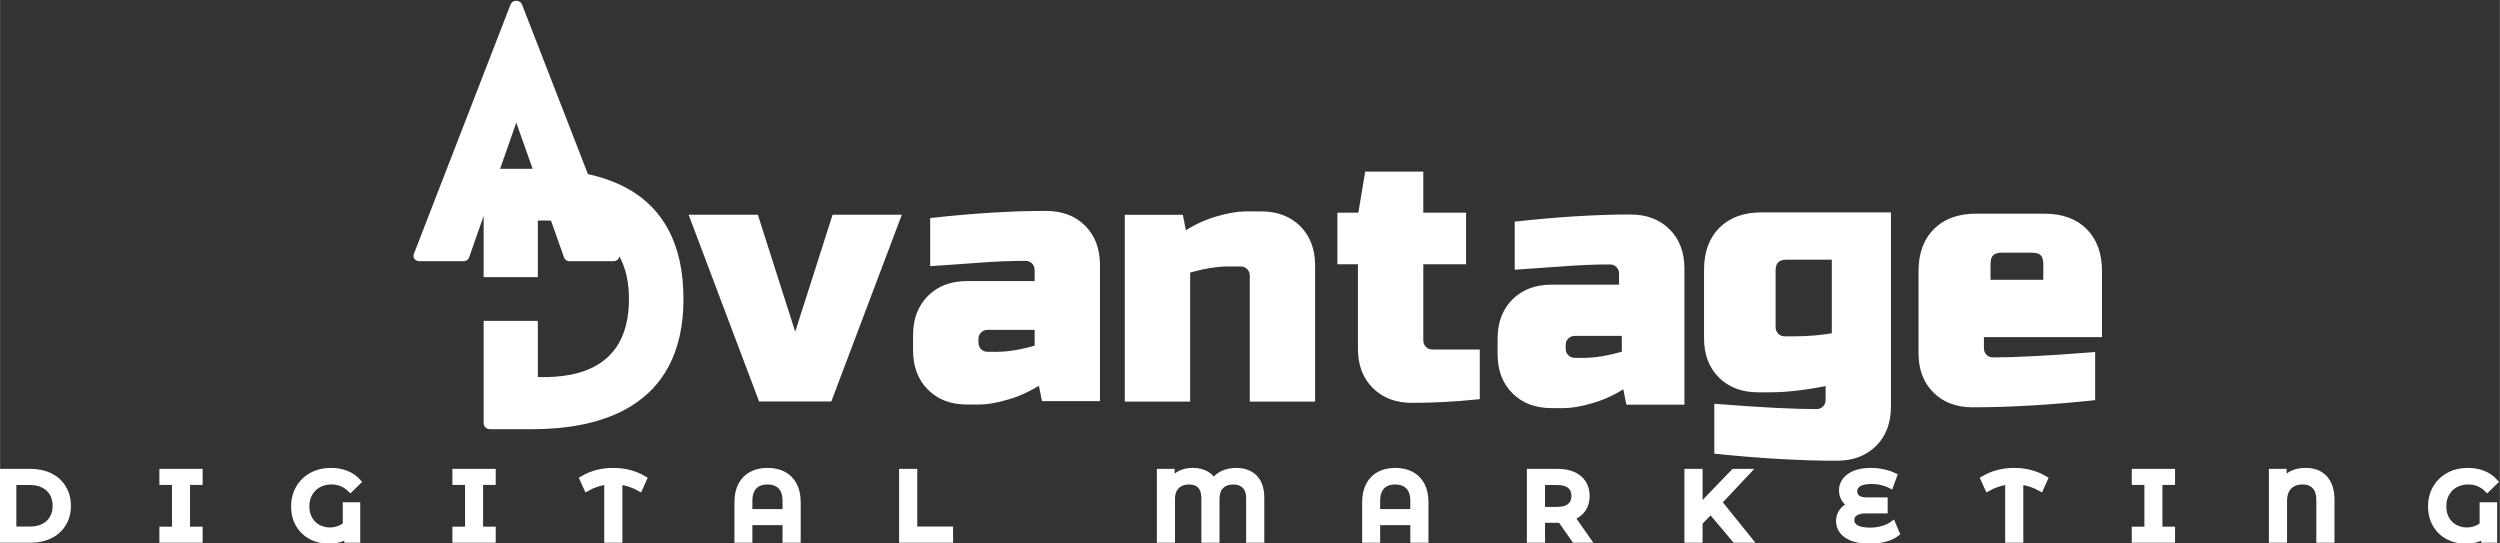 <?xml version="1.0" encoding="UTF-8" standalone="no"?>
<!DOCTYPE svg PUBLIC "-//W3C//DTD SVG 20010904//EN" "http://www.w3.org/TR/2001/REC-SVG-20010904/DTD/svg10.dtd">

<svg xmlns="http://www.w3.org/2000/svg"
  width="5.111in" height="1.111in"
  viewBox="0 0 460 100">
  <rect x="0" y="0" width="460" height="100" fill="#333333" stroke="none"/>
  <path id="logo-full-grey"
    fill="#ffffff" stroke="#ffffff" stroke-width="1"
    d="M 113.40,46.87
           C 113.40,46.87 95.57,1.00 95.57,1.00
             95.39,0.53 94.57,0.53 94.40,1.00
             94.40,1.00 76.62,46.87 76.62,46.87
             76.45,47.22 76.68,47.57 77.21,47.57
             77.21,47.57 85.24,47.57 85.24,47.57
             85.48,47.57 85.77,47.46 85.83,47.22
             85.83,47.22 94.98,21.06 94.98,21.06
             94.98,21.06 104.25,47.22 104.25,47.22
             104.31,47.46 104.60,47.57 104.78,47.57
             104.78,47.57 112.87,47.57 112.87,47.57
             113.28,47.57 113.57,47.22 113.40,46.87 Z
           M 113.40,46.87M 97.81,31.56
           C 97.81,31.56 90.12,31.56 90.12,31.56
             89.77,31.56 89.48,31.85 89.48,32.09
             89.48,32.09 89.48,50.50 89.48,50.50
             89.48,50.50 98.45,50.50 98.45,50.50
             98.45,50.50 98.45,40.12 98.45,40.12
             108.65,39.59 116.22,43.87 116.22,55.02
             116.22,69.51 104.14,70.09 98.45,69.86
             98.45,69.86 98.45,59.54 98.45,59.54
             98.45,59.54 89.48,59.54 89.48,59.54
             89.48,59.54 89.48,77.95 89.48,77.95
             89.48,78.19 89.77,78.48 90.12,78.48
             90.12,78.48 97.81,78.48 97.81,78.48
             109.48,78.48 125.25,75.08 125.25,55.02
             125.25,34.20 109.25,31.56 97.81,31.56 Z
           M 97.81,31.56M 103.71,37.19M 146.31,62.68
           C 146.31,62.68 153.56,40.01 153.56,40.01
             153.56,40.01 165.21,40.01 165.21,40.01
             165.21,40.01 152.61,73.38 152.61,73.38
             152.61,73.38 140.01,73.38 140.01,73.38
             140.01,73.38 127.42,40.01 127.42,40.01
             127.42,40.01 139.07,40.01 139.07,40.01
             139.07,40.01 146.31,62.68 146.31,62.68 Z
           M 181.73,65.24
           C 181.73,65.24 183.31,65.24 183.31,65.24
             185.54,65.24 188.06,64.82 190.87,63.98
             190.87,63.98 190.87,63.98 190.87,63.98
             190.87,63.98 190.87,60.20 190.87,60.20
             190.87,60.20 181.73,60.20 181.73,60.20
             181.11,60.20 180.58,60.41 180.16,60.83
             179.74,61.25 179.53,61.77 179.53,62.40
             179.53,62.40 179.53,62.40 179.53,62.40
             179.53,62.40 179.53,63.03 179.53,63.03
             179.53,63.66 179.74,64.19 180.16,64.61
             180.58,65.03 181.11,65.24 181.73,65.24
             181.73,65.24 181.73,65.24 181.73,65.24 Z
           M 171.65,48.44
           C 171.65,48.44 171.65,40.57 171.65,40.57
             179.34,39.73 186.27,39.31 192.44,39.31
             192.44,39.31 192.44,39.31 192.44,39.31
             195.30,39.31 197.59,40.17 199.31,41.89
             201.03,43.61 201.89,45.90 201.89,48.76
             201.89,48.76 201.89,48.76 201.89,48.76
             201.89,48.76 201.89,73.31 201.89,73.31
             201.89,73.31 192.13,73.31 192.13,73.31
             192.13,73.31 191.50,70.16 191.50,70.16
             189.53,71.46 187.50,72.42 185.42,73.02
             183.34,73.64 181.59,73.94 180.16,73.94
             180.16,73.94 180.16,73.94 180.16,73.94
             180.16,73.94 177.95,73.94 177.95,73.94
             175.10,73.94 172.81,73.08 171.09,71.35
             169.37,69.63 168.50,67.35 168.50,64.50
             168.50,64.50 168.50,64.50 168.50,64.50
             168.50,64.50 168.50,61.66 168.50,61.66
             168.50,58.81 169.37,56.52 171.09,54.80
             172.81,53.08 175.10,52.22 177.95,52.22
             177.95,52.22 177.95,52.22 177.95,52.22
             177.95,52.22 190.87,52.22 190.87,52.22
             190.87,52.22 190.87,49.70 190.87,49.70
             190.87,49.07 190.66,48.55 190.24,48.13
             189.82,47.71 189.29,47.50 188.66,47.50
             188.66,47.50 188.66,47.50 188.66,47.50
             185.94,47.50 182.92,47.63 179.62,47.88
             176.33,48.13 173.67,48.31 171.65,48.44
             171.65,48.44 171.65,48.44 171.65,48.44 Z
           M 228.25,48.53
           C 228.25,48.53 226.05,48.53 226.05,48.53
             223.82,48.53 221.30,48.95 218.49,49.79
             218.49,49.79 218.49,49.79 218.49,49.79
             218.49,49.79 218.49,73.40 218.49,73.40
             218.49,73.40 207.46,73.40 207.46,73.40
             207.46,73.40 207.46,40.03 207.46,40.03
             207.46,40.03 217.23,40.03 217.23,40.03
             217.23,40.03 217.86,43.18 217.86,43.18
             219.83,41.88 221.86,40.93 223.94,40.31
             226.02,39.71 227.77,39.40 229.20,39.40
             229.20,39.40 229.20,39.40 229.20,39.40
             229.20,39.40 232.03,39.40 232.03,39.40
             234.89,39.40 237.18,40.26 238.90,41.98
             240.62,43.70 241.48,45.99 241.48,48.85
             241.48,48.85 241.48,48.85 241.48,48.85
             241.48,48.85 241.48,73.40 241.48,73.40
             241.48,73.40 230.46,73.40 230.46,73.40
             230.46,73.40 230.46,50.74 230.46,50.74
             230.46,50.10 230.25,49.58 229.83,49.16
             229.41,48.74 228.88,48.53 228.25,48.53
             228.25,48.53 228.25,48.53 228.25,48.53 Z
           M 271.78,64.82
           C 271.78,64.82 271.78,73.00 271.78,73.00
             267.70,73.42 263.71,73.63 259.81,73.63
             259.81,73.63 259.81,73.63 259.81,73.63
             256.95,73.63 254.67,72.77 252.95,71.04
             251.22,69.32 250.36,67.04 250.36,64.19
             250.36,64.19 250.36,64.19 250.36,64.19
             250.36,64.19 250.36,48.13 250.36,48.13
             250.36,48.13 246.58,48.13 246.58,48.13
             246.58,48.13 246.58,39.63 246.58,39.63
             246.58,39.63 250.36,39.63 250.36,39.63
             250.36,39.63 251.62,32.08 251.62,32.08
             251.62,32.08 261.39,32.08 261.39,32.08
             261.39,32.08 261.39,39.63 261.39,39.63
             261.39,39.63 269.26,39.63 269.26,39.63
             269.26,39.63 269.26,48.13 269.26,48.13
             269.26,48.13 261.39,48.13 261.39,48.13
             261.39,48.13 261.39,62.61 261.39,62.61
             261.39,63.24 261.60,63.77 262.02,64.19
             262.44,64.61 262.96,64.82 263.59,64.82
             263.59,64.82 263.59,64.82 263.59,64.82
             263.59,64.82 271.78,64.82 271.78,64.82 Z
           M 289.80,66.35
           C 289.80,66.35 291.36,66.35 291.36,66.35
             293.59,66.35 296.11,65.93 298.92,65.09
             298.92,65.09 298.92,65.09 298.92,65.09
             298.92,65.09 298.92,61.31 298.92,61.31
             298.92,61.31 289.80,61.31 289.80,61.31
             289.17,61.31 288.64,61.52 288.22,61.94
             287.80,62.36 287.59,62.88 287.59,63.51
             287.59,63.51 287.59,63.51 287.59,63.51
             287.59,63.51 287.59,64.14 287.59,64.14
             287.59,64.77 287.80,65.30 288.22,65.72
             288.64,66.14 289.17,66.35 289.80,66.35
             289.80,66.35 289.80,66.35 289.80,66.35 Z
           M 279.21,49.10
           C 279.21,49.10 279.21,41.23 279.21,41.23
             286.89,40.39 293.82,39.97 299.99,39.97
             299.99,39.97 299.99,39.97 299.99,39.97
             302.85,39.97 305.14,40.83 306.86,42.55
             308.58,44.27 309.44,46.56 309.44,49.42
             309.44,49.42 309.44,49.42 309.44,49.42
             309.44,49.42 309.44,73.97 309.44,73.97
             309.44,73.97 299.67,73.97 299.67,73.97
             299.67,73.97 299.04,70.82 299.04,70.82
             297.07,72.12 295.05,73.08 292.97,73.68
             290.89,74.30 289.14,74.60 287.71,74.60
             287.71,74.60 287.71,74.60 287.71,74.60
             287.71,74.60 285.51,74.60 285.51,74.60
             282.65,74.60 280.36,73.74 278.64,72.01
             276.92,70.29 276.06,68.01 276.06,65.16
             276.06,65.16 276.06,65.16 276.06,65.16
             276.06,65.16 276.06,62.32 276.06,62.32
             276.06,59.47 276.92,57.18 278.64,55.46
             280.36,53.74 282.65,52.88 285.51,52.88
             285.51,52.88 285.51,52.88 285.51,52.88
             285.51,52.88 298.41,52.88 298.41,52.88
             298.41,52.88 298.41,50.36 298.41,50.36
             298.41,49.73 298.20,49.21 297.78,48.79
             297.37,48.37 296.85,48.16 296.21,48.16
             296.21,48.16 296.21,48.16 296.21,48.16
             293.48,48.16 290.47,48.29 287.18,48.54
             283.88,48.79 281.22,48.97 279.21,49.10
             279.21,49.10 279.21,49.10 279.21,49.10 Z
           M 336.42,73.58
           C 336.42,73.58 336.42,70.43 336.42,70.43
             332.34,71.27 328.77,71.69 325.71,71.69
             325.71,71.69 325.71,71.69 325.71,71.69
             325.71,71.69 323.50,71.69 323.50,71.69
             320.65,71.69 318.36,70.83 316.63,69.11
             314.91,67.39 314.05,65.10 314.05,62.25
             314.05,62.25 314.05,62.25 314.05,62.25
             314.05,62.25 314.05,49.66 314.05,49.66
             314.05,46.51 314.95,44.04 316.73,42.26
             318.52,40.48 320.99,39.58 324.13,39.58
             324.13,39.58 324.13,39.58 324.13,39.58
             324.13,39.58 347.44,39.58 347.44,39.58
             347.44,39.58 347.44,74.84 347.44,74.84
             347.44,77.69 346.58,79.98 344.86,81.70
             343.13,83.42 340.84,84.28 337.99,84.28
             337.99,84.28 337.99,84.28 337.99,84.28
             331.40,84.28 324.05,83.86 315.94,83.03
             315.94,83.03 315.94,83.03 315.94,83.03
             315.94,83.03 315.94,74.84 315.94,74.84
             323.96,75.47 330.05,75.78 334.21,75.78
             334.21,75.78 334.21,75.78 334.21,75.78
             334.85,75.78 335.37,75.57 335.79,75.15
             336.21,74.73 336.42,74.21 336.42,73.58
             336.42,73.58 336.42,73.58 336.42,73.58 Z
           M 328.42,62.39
           C 328.42,62.39 329.99,62.39 329.99,62.39
             332.64,62.39 335.16,62.18 337.56,61.76
             337.56,61.76 337.56,61.76 337.56,61.76
             337.56,61.76 337.56,47.28 337.56,47.28
             337.56,47.28 328.74,47.28 328.74,47.28
             327.06,47.28 326.22,48.12 326.22,49.80
             326.22,49.80 326.22,49.80 326.22,49.80
             326.22,49.80 326.22,60.19 326.22,60.19
             326.22,60.82 326.43,61.34 326.85,61.76
             327.27,62.18 327.80,62.39 328.42,62.39
             328.42,62.39 328.42,62.39 328.42,62.39 Z
           M 373.96,46.00
           C 373.96,46.00 368.29,46.00 368.29,46.00
             366.61,46.00 365.77,46.84 365.77,48.52
             365.77,48.52 365.77,48.52 365.77,48.52
             365.77,48.52 365.77,51.99 365.77,51.99
             365.77,51.99 376.48,51.99 376.48,51.99
             376.48,51.99 376.48,48.52 376.48,48.52
             376.48,46.84 375.64,46.00 373.96,46.00
             373.96,46.00 373.96,46.00 373.96,46.00 Z
           M 385.02,65.32
           C 385.02,65.32 385.02,73.19 385.02,73.19
             376.91,74.03 369.56,74.45 362.97,74.45
             362.97,74.45 362.97,74.45 362.97,74.45
             360.12,74.45 357.83,73.59 356.10,71.86
             354.38,70.14 353.52,67.86 353.52,65.01
             353.52,65.01 353.52,65.01 353.52,65.01
             353.52,65.01 353.52,49.90 353.52,49.90
             353.52,46.76 354.41,44.28 356.20,42.50
             357.99,40.72 360.45,39.82 363.60,39.82
             363.60,39.82 363.60,39.82 363.60,39.82
             363.60,39.82 376.20,39.82 376.20,39.82
             379.35,39.82 381.82,40.72 383.60,42.50
             385.39,44.28 386.28,46.76 386.28,49.90
             386.28,49.90 386.28,49.90 386.28,49.90
             386.28,49.90 386.28,61.54 386.28,61.54
             386.28,61.54 364.55,61.54 364.55,61.54
             364.55,61.54 364.55,64.06 364.55,64.06
             364.55,64.69 364.76,65.22 365.18,65.64
             365.60,66.06 366.12,66.27 366.75,66.27
             366.75,66.27 366.75,66.27 366.75,66.27
             370.91,66.27 377.00,65.95 385.02,65.32
             385.02,65.32 385.02,65.32 385.02,65.32 Z
           M 0.15,99.37
           C 0.15,99.37 0.15,86.78 0.15,86.78
             0.15,86.78 5.65,86.78 5.65,86.78
             7.00,86.78 8.19,87.04 9.23,87.56
             10.28,88.08 11.09,88.82 11.66,89.77
             12.24,90.73 12.53,91.83 12.53,93.07
             12.53,93.07 12.53,93.07 12.53,93.07
             12.53,94.32 12.24,95.43 11.66,96.38
             11.09,97.33 10.28,98.07 9.23,98.59
             8.19,99.11 7.00,99.37 5.65,99.37
             5.65,99.37 5.65,99.37 5.65,99.37
             5.65,99.37 0.15,99.37 0.15,99.37 Z
           M 2.49,97.39
           C 2.49,97.39 5.54,97.39 5.54,97.39
             6.47,97.39 7.28,97.21 7.98,96.86
             8.68,96.51 9.22,96.00 9.60,95.35
             9.98,94.70 10.17,93.94 10.17,93.07
             10.17,93.07 10.17,93.07 10.17,93.07
             10.17,92.21 9.98,91.46 9.60,90.80
             9.22,90.15 8.68,89.65 7.98,89.29
             7.28,88.93 6.47,88.75 5.54,88.75
             5.54,88.75 5.54,88.75 5.54,88.75
             5.54,88.75 2.49,88.75 2.49,88.75
             2.49,88.75 2.49,97.39 2.49,97.39 Z
           M 36.77,88.74
           C 36.77,88.74 34.45,88.74 34.45,88.74
             34.45,88.74 34.45,97.41 34.45,97.41
             34.45,97.41 36.77,97.41 36.77,97.41
             36.77,97.41 36.77,99.37 36.77,99.37
             36.77,99.37 29.81,99.37 29.81,99.37
             29.81,99.37 29.81,97.41 29.81,97.41
             29.81,97.41 32.13,97.41 32.13,97.41
             32.13,97.41 32.13,88.74 32.13,88.74
             32.13,88.74 29.81,88.74 29.81,88.74
             29.81,88.74 29.81,86.78 29.81,86.78
             29.81,86.78 36.77,86.78 36.77,86.78
             36.77,86.78 36.77,88.74 36.77,88.74 Z
           M 63.56,96.57
           C 63.56,96.57 63.56,92.93 63.56,92.93
             63.56,92.93 65.77,92.93 65.77,92.93
             65.77,92.93 65.77,99.37 65.77,99.37
             65.77,99.37 63.84,99.37 63.84,99.37
             63.84,99.37 63.84,98.64 63.84,98.64
             62.94,99.24 61.81,99.55 60.46,99.55
             60.46,99.55 60.46,99.55 60.46,99.55
             59.29,99.55 58.23,99.30 57.26,98.80
             56.29,98.29 55.51,97.56 54.93,96.60
             54.35,95.64 54.05,94.49 54.05,93.16
             54.05,93.16 54.05,93.16 54.05,93.16
             54.05,91.90 54.35,90.77 54.93,89.77
             55.52,88.77 56.34,87.99 57.37,87.43
             58.41,86.88 59.58,86.60 60.87,86.60
             60.87,86.60 60.87,86.60 60.87,86.60
             61.93,86.60 62.89,86.77 63.75,87.12
             64.62,87.47 65.34,87.98 65.93,88.65
             65.93,88.65 65.93,88.65 65.93,88.65
             65.93,88.65 64.46,90.09 64.46,90.09
             63.50,89.13 62.34,88.65 60.98,88.65
             60.98,88.65 60.98,88.65 60.98,88.65
             60.09,88.65 59.31,88.84 58.62,89.21
             57.93,89.59 57.39,90.13 57.00,90.81
             56.61,91.49 56.41,92.27 56.41,93.15
             56.41,93.15 56.41,93.15 56.41,93.15
             56.41,94.07 56.61,94.86 57.00,95.53
             57.39,96.20 57.90,96.70 58.55,97.04
             59.20,97.38 59.91,97.56 60.68,97.56
             60.68,97.56 60.68,97.56 60.68,97.56
             61.22,97.56 61.74,97.47 62.23,97.30
             62.73,97.13 63.17,96.89 63.56,96.57
             63.56,96.57 63.56,96.57 63.56,96.57 Z
           M 90.70,88.74
           C 90.70,88.74 88.38,88.74 88.38,88.74
             88.38,88.74 88.38,97.41 88.38,97.41
             88.38,97.41 90.70,97.41 90.70,97.41
             90.70,97.41 90.70,99.37 90.70,99.37
             90.70,99.37 83.73,99.37 83.73,99.37
             83.73,99.37 83.73,97.41 83.73,97.41
             83.73,97.41 86.06,97.41 86.06,97.41
             86.06,97.41 86.06,88.74 86.06,88.74
             86.06,88.74 83.73,88.74 83.73,88.74
             83.73,88.74 83.73,86.78 83.73,86.78
             83.73,86.78 90.70,86.78 90.70,86.78
             90.70,86.78 90.70,88.74 90.70,88.74 Z
           M 118.53,88.11
           C 118.53,88.11 117.72,89.91 117.72,89.91
             116.53,89.24 115.29,88.83 114.01,88.68
             114.01,88.68 114.01,88.68 114.01,88.68
             114.01,88.68 114.01,99.37 114.01,99.37
             114.01,99.37 111.67,99.37 111.67,99.37
             111.67,99.37 111.67,88.68 111.67,88.68
             110.37,88.83 109.13,89.24 107.94,89.91
             107.94,89.91 107.94,89.91 107.94,89.91
             107.94,89.91 107.13,88.11 107.13,88.11
             107.97,87.61 108.87,87.23 109.84,86.97
             110.80,86.72 111.80,86.60 112.82,86.60
             112.82,86.60 112.82,86.60 112.82,86.60
             113.84,86.60 114.83,86.72 115.81,86.97
             116.78,87.23 117.69,87.61 118.53,88.11
             118.53,88.11 118.53,88.11 118.53,88.11 Z
           M 141.23,86.60
           C 142.35,86.60 143.34,86.82 144.18,87.26
             145.02,87.71 145.67,88.37 146.13,89.23
             146.59,90.11 146.82,91.16 146.82,92.39
             146.82,92.39 146.82,92.39 146.82,92.39
             146.82,92.39 146.82,99.37 146.82,99.37
             146.82,99.37 144.48,99.37 144.48,99.37
             144.48,99.37 144.48,96.13 144.48,96.13
             144.48,96.13 137.93,96.13 137.93,96.13
             137.93,96.13 137.93,99.37 137.93,99.37
             137.93,99.37 135.63,99.37 135.63,99.37
             135.63,99.37 135.63,92.39 135.63,92.39
             135.63,91.16 135.86,90.11 136.32,89.23
             136.78,88.37 137.43,87.71 138.27,87.26
             139.11,86.82 140.09,86.60 141.23,86.60
             141.23,86.60 141.23,86.60 141.23,86.60 Z
           M 137.93,94.17
           C 137.93,94.17 144.48,94.17 144.48,94.17
             144.48,94.17 144.48,92.17 144.48,92.17
             144.48,91.01 144.19,90.14 143.62,89.54
             143.04,88.95 142.24,88.65 141.21,88.65
             141.21,88.65 141.21,88.65 141.21,88.65
             140.17,88.65 139.37,88.95 138.80,89.54
             138.22,90.14 137.93,91.01 137.93,92.17
             137.93,92.17 137.93,92.17 137.93,92.17
             137.93,92.17 137.93,94.17 137.93,94.17 Z
           M 165.93,99.37
           C 165.93,99.37 165.93,86.78 165.93,86.78
             165.93,86.78 168.27,86.78 168.27,86.78
             168.27,86.78 168.27,97.39 168.27,97.39
             168.27,97.39 174.86,97.39 174.86,97.39
             174.86,97.39 174.86,99.37 174.86,99.37
             174.86,99.37 165.93,99.37 165.93,99.37 Z
           M 227.44,86.60
           C 228.91,86.60 230.06,87.02 230.89,87.88
             231.72,88.74 232.13,89.98 232.13,91.58
             232.13,91.58 232.13,91.58 232.13,91.58
             232.13,91.58 232.13,99.37 232.13,99.37
             232.13,99.37 229.79,99.37 229.79,99.37
             229.79,99.37 229.79,91.67 229.79,91.67
             229.79,90.68 229.53,89.93 229.01,89.41
             228.49,88.91 227.81,88.65 226.97,88.65
             226.97,88.65 226.97,88.65 226.97,88.65
             226.03,88.65 225.28,88.92 224.73,89.44
             224.17,89.97 223.89,90.78 223.89,91.87
             223.89,91.87 223.89,91.87 223.89,91.87
             223.89,91.87 223.89,99.37 223.89,99.37
             223.89,99.37 221.55,99.37 221.55,99.37
             221.55,99.37 221.55,91.67 221.55,91.67
             221.55,90.67 221.31,89.91 220.82,89.40
             220.33,88.90 219.67,88.65 218.83,88.65
             218.83,88.65 218.83,88.65 218.83,88.65
             217.88,88.65 217.13,88.92 216.56,89.45
             215.99,89.99 215.70,90.79 215.70,91.87
             215.70,91.87 215.70,91.87 215.70,91.87
             215.70,91.87 215.70,99.37 215.70,99.37
             215.70,99.37 213.36,99.37 213.36,99.37
             213.36,99.37 213.36,86.78 213.36,86.78
             213.36,86.78 215.63,86.78 215.63,86.78
             215.63,86.78 215.63,88.43 215.63,88.43
             216.01,87.85 216.53,87.39 217.19,87.07
             217.85,86.76 218.61,86.60 219.48,86.60
             219.48,86.60 219.48,86.60 219.48,86.60
             220.37,86.60 221.14,86.77 221.80,87.10
             222.46,87.44 222.96,87.91 223.30,88.52
             223.30,88.52 223.30,88.52 223.30,88.52
             223.72,87.91 224.29,87.44 225.02,87.10
             225.74,86.77 226.55,86.60 227.44,86.60
             227.44,86.60 227.44,86.60 227.44,86.60 Z
           M 256.74,86.60
           C 257.86,86.60 258.85,86.82 259.69,87.26
             260.53,87.71 261.18,88.37 261.65,89.23
             262.11,90.11 262.34,91.16 262.34,92.39
             262.34,92.39 262.34,92.39 262.34,92.39
             262.34,92.39 262.34,99.37 262.34,99.37
             262.34,99.37 260.00,99.37 260.00,99.37
             260.00,99.37 260.00,96.13 260.00,96.13
             260.00,96.13 253.45,96.13 253.45,96.13
             253.45,96.13 253.45,99.37 253.45,99.37
             253.45,99.37 251.14,99.37 251.14,99.37
             251.14,99.37 251.14,92.39 251.14,92.39
             251.14,91.16 251.37,90.11 251.84,89.23
             252.30,88.37 252.95,87.71 253.79,87.26
             254.63,86.82 255.61,86.60 256.74,86.60
             256.74,86.60 256.74,86.60 256.74,86.60 Z
           M 253.45,94.17
           C 253.45,94.17 260.00,94.17 260.00,94.17
             260.00,94.17 260.00,92.17 260.00,92.17
             260.00,91.01 259.71,90.14 259.13,89.54
             258.55,88.95 257.75,88.65 256.72,88.65
             256.72,88.65 256.72,88.65 256.72,88.65
             255.68,88.65 254.88,88.95 254.31,89.54
             253.74,90.14 253.45,91.01 253.45,92.17
             253.45,92.17 253.45,92.17 253.45,92.17
             253.45,92.17 253.45,94.17 253.45,94.17 Z
           M 292.22,99.37
           C 292.22,99.37 289.70,99.37 289.70,99.37
             289.70,99.37 287.12,95.68 287.12,95.68
             287.01,95.69 286.85,95.70 286.64,95.70
             286.64,95.70 286.64,95.70 286.64,95.70
             286.64,95.70 283.79,95.70 283.79,95.70
             283.79,95.70 283.79,99.37 283.79,99.37
             283.79,99.37 281.45,99.37 281.45,99.37
             281.45,99.37 281.45,86.78 281.45,86.78
             281.45,86.78 286.64,86.78 286.64,86.78
             287.73,86.78 288.68,86.95 289.49,87.31
             290.30,87.67 290.92,88.19 291.35,88.86
             291.78,89.54 292.00,90.34 292.00,91.26
             292.00,91.26 292.00,91.26 292.00,91.26
             292.00,92.21 291.77,93.02 291.31,93.70
             290.85,94.39 290.18,94.90 289.32,95.23
             289.32,95.23 289.32,95.23 289.32,95.23
             289.32,95.23 292.22,99.37 292.22,99.37 Z
           M 289.64,91.26
           C 289.64,90.46 289.37,89.84 288.85,89.40
             288.32,88.97 287.55,88.75 286.53,88.75
             286.53,88.75 286.53,88.75 286.53,88.75
             286.53,88.75 283.79,88.75 283.79,88.75
             283.79,88.75 283.79,93.78 283.79,93.78
             283.79,93.78 286.53,93.78 286.53,93.78
             287.55,93.78 288.32,93.56 288.85,93.12
             289.37,92.68 289.64,92.06 289.64,91.26
             289.64,91.26 289.64,91.26 289.64,91.26 Z
           M 319.23,99.37
           C 319.23,99.37 314.78,94.10 314.78,94.10
             314.78,94.10 312.78,96.15 312.78,96.15
             312.78,96.15 312.78,99.37 312.78,99.37
             312.78,99.37 310.44,99.37 310.44,99.37
             310.44,99.37 310.44,86.78 310.44,86.78
             310.44,86.78 312.78,86.78 312.78,86.78
             312.78,86.78 312.78,93.24 312.78,93.24
             312.78,93.24 319.01,86.78 319.01,86.78
             319.01,86.78 321.64,86.78 321.64,86.78
             321.64,86.78 316.35,92.41 316.35,92.41
             316.35,92.41 321.96,99.37 321.96,99.37
             321.96,99.37 319.23,99.37 319.23,99.37 Z
           M 348.30,96.37
           C 348.30,96.37 349.05,98.17 349.05,98.17
             348.49,98.61 347.77,98.95 346.87,99.19
             345.99,99.43 345.03,99.55 343.99,99.55
             343.99,99.55 343.99,99.55 343.99,99.55
             342.79,99.55 341.76,99.39 340.91,99.09
             340.07,98.77 339.43,98.34 338.99,97.79
             338.56,97.23 338.34,96.60 338.34,95.88
             338.34,95.88 338.34,95.88 338.34,95.88
             338.34,95.19 338.54,94.58 338.92,94.06
             339.30,93.55 339.82,93.17 340.47,92.93
             340.47,92.93 340.47,92.93 340.47,92.93
             339.98,92.66 339.59,92.29 339.31,91.82
             339.03,91.35 338.88,90.82 338.88,90.23
             338.88,90.23 338.88,90.23 338.88,90.23
             338.88,89.56 339.08,88.95 339.48,88.40
             339.89,87.86 340.49,87.42 341.29,87.09
             342.10,86.76 343.09,86.60 344.26,86.60
             344.26,86.60 344.26,86.60 344.26,86.60
             345.06,86.60 345.83,86.68 346.59,86.86
             347.35,87.02 348.01,87.25 348.57,87.53
             348.57,87.53 348.57,87.53 348.57,87.53
             348.57,87.53 347.90,89.38 347.90,89.38
             346.85,88.84 345.67,88.56 344.35,88.56
             344.35,88.56 344.35,88.56 344.35,88.56
             343.33,88.56 342.55,88.73 342.02,89.05
             341.50,89.39 341.24,89.83 341.24,90.37
             341.24,90.37 341.24,90.37 341.24,90.37
             341.24,90.91 341.44,91.33 341.82,91.61
             342.20,91.89 342.77,92.03 343.51,92.03
             343.51,92.03 343.51,92.03 343.51,92.03
             343.51,92.03 346.84,92.03 346.84,92.03
             346.84,92.03 346.84,93.97 346.84,93.97
             346.84,93.97 343.38,93.97 343.38,93.97
             342.53,93.97 341.87,94.12 341.40,94.42
             340.94,94.71 340.70,95.15 340.70,95.72
             340.70,95.72 340.70,95.72 340.70,95.72
             340.70,96.29 340.99,96.75 341.55,97.09
             342.11,97.42 342.96,97.59 344.10,97.59
             344.10,97.59 344.10,97.59 344.10,97.59
             344.90,97.59 345.67,97.48 346.41,97.27
             347.17,97.05 347.80,96.75 348.30,96.37
             348.30,96.37 348.30,96.37 348.30,96.37 Z
           M 376.32,88.11
           C 376.32,88.11 375.51,89.91 375.51,89.91
             374.32,89.24 373.09,88.83 371.80,88.68
             371.80,88.68 371.80,88.68 371.80,88.68
             371.80,88.68 371.80,99.37 371.80,99.37
             371.80,99.37 369.46,99.37 369.46,99.37
             369.46,99.37 369.46,88.68 369.46,88.68
             368.17,88.83 366.93,89.24 365.74,89.91
             365.74,89.91 365.74,89.91 365.74,89.91
             365.74,89.91 364.93,88.11 364.93,88.11
             365.77,87.61 366.67,87.23 367.64,86.97
             368.61,86.72 369.60,86.60 370.62,86.60
             370.62,86.60 370.62,86.60 370.62,86.60
             371.64,86.60 372.63,86.72 373.60,86.97
             374.57,87.23 375.48,87.61 376.32,88.11
             376.32,88.11 376.32,88.11 376.32,88.11 Z
           M 399.72,88.74
           C 399.72,88.74 397.40,88.74 397.40,88.74
             397.40,88.74 397.40,97.41 397.40,97.41
             397.40,97.41 399.72,97.41 399.72,97.41
             399.72,97.41 399.72,99.37 399.72,99.37
             399.72,99.37 392.76,99.37 392.76,99.37
             392.76,99.37 392.76,97.41 392.76,97.41
             392.76,97.41 395.08,97.41 395.08,97.41
             395.08,97.41 395.08,88.74 395.08,88.74
             395.08,88.74 392.76,88.74 392.76,88.74
             392.76,88.74 392.76,86.78 392.76,86.78
             392.76,86.78 399.72,86.78 399.72,86.78
             399.72,86.78 399.72,88.74 399.72,88.74 Z
           M 424.26,86.60
           C 425.76,86.60 426.94,87.06 427.79,87.98
             428.63,88.91 429.06,90.23 429.06,91.94
             429.06,91.94 429.06,91.94 429.06,91.94
             429.06,91.94 429.06,99.37 429.06,99.37
             429.06,99.37 426.72,99.37 426.72,99.37
             426.72,99.37 426.72,92.03 426.72,92.03
             426.72,90.92 426.45,90.08 425.92,89.50
             425.38,88.94 424.64,88.65 423.70,88.65
             423.70,88.65 423.70,88.65 423.70,88.65
             422.66,88.65 421.84,88.96 421.24,89.56
             420.63,90.16 420.33,91.06 420.33,92.26
             420.33,92.26 420.33,92.26 420.33,92.26
             420.33,92.26 420.33,99.37 420.33,99.37
             420.33,99.37 417.99,99.37 417.99,99.37
             417.99,99.37 417.99,86.78 417.99,86.78
             417.99,86.78 420.26,86.78 420.26,86.78
             420.26,86.78 420.26,88.36 420.26,88.36
             421.13,87.18 422.46,86.60 424.26,86.60
             424.26,86.60 424.26,86.60 424.26,86.60 Z
           M 456.77,96.57
           C 456.77,96.57 456.77,92.93 456.77,92.93
             456.77,92.93 458.99,92.93 458.99,92.93
             458.99,92.93 458.99,99.37 458.99,99.37
             458.99,99.37 457.06,99.37 457.06,99.37
             457.06,99.37 457.06,98.64 457.06,98.64
             456.16,99.24 455.04,99.55 453.69,99.55
             453.69,99.55 453.69,99.55 453.69,99.55
             452.52,99.55 451.45,99.30 450.48,98.80
             449.50,98.29 448.73,97.56 448.15,96.60
             447.57,95.64 447.28,94.49 447.28,93.16
             447.28,93.16 447.28,93.16 447.28,93.16
             447.28,91.90 447.57,90.77 448.16,89.77
             448.74,88.77 449.56,87.99 450.60,87.43
             451.64,86.88 452.80,86.60 454.10,86.60
             454.10,86.60 454.10,86.60 454.10,86.60
             455.15,86.60 456.11,86.77 456.97,87.12
             457.84,87.47 458.57,87.98 459.15,88.65
             459.15,88.65 459.15,88.65 459.15,88.65
             459.15,88.65 457.67,90.09 457.67,90.09
             456.71,89.13 455.56,88.65 454.20,88.65
             454.20,88.65 454.20,88.65 454.20,88.65
             453.32,88.65 452.53,88.84 451.84,89.21
             451.15,89.59 450.61,90.13 450.22,90.81
             449.83,91.49 449.64,92.27 449.64,93.15
             449.64,93.15 449.64,93.15 449.64,93.15
             449.64,94.07 449.83,94.86 450.22,95.53
             450.61,96.20 451.13,96.70 451.78,97.04
             452.42,97.38 453.13,97.56 453.90,97.56
             453.90,97.56 453.90,97.56 453.90,97.56
             454.43,97.56 454.95,97.47 455.45,97.30
             455.95,97.13 456.39,96.89 456.77,96.57
             456.77,96.57 456.77,96.57 456.77,96.57 Z" />
</svg>